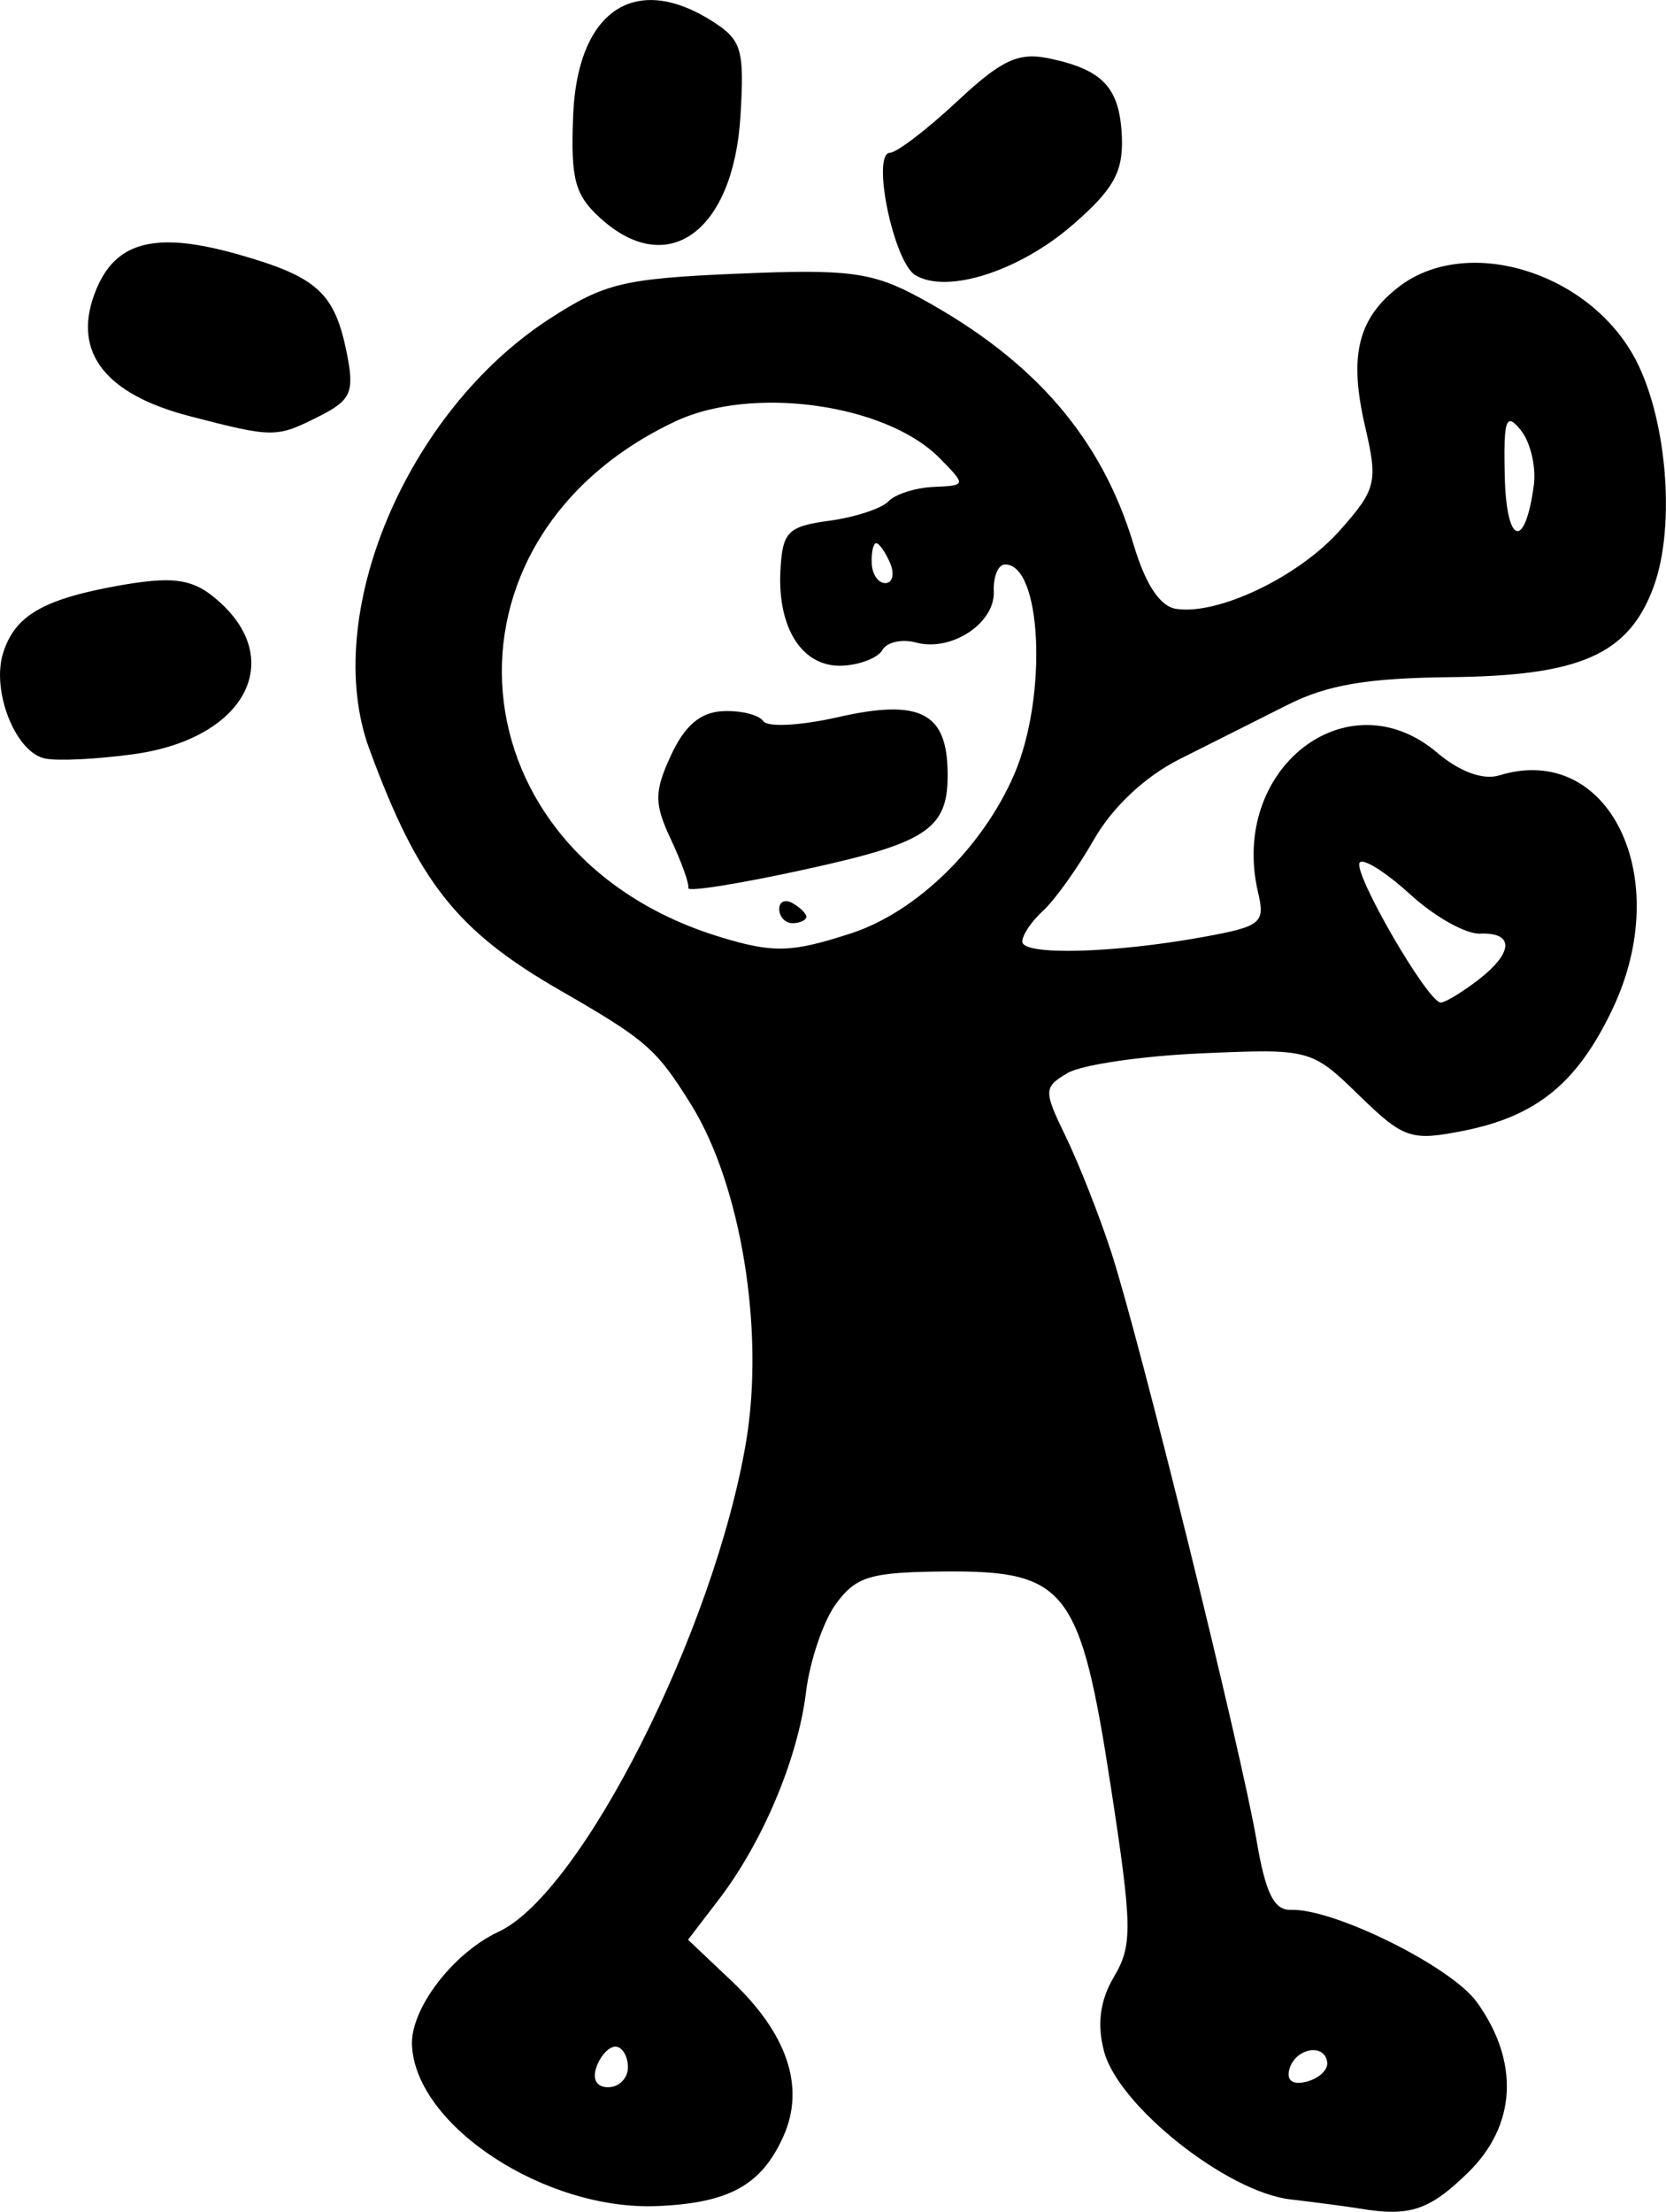 <?xml version="1.0" encoding="UTF-8" standalone="no"?>
<!-- Created with Inkscape (http://www.inkscape.org/) -->

<svg
   width="32.836mm"
   height="43.575mm"
   viewBox="0 0 32.836 43.575"
   version="1.1"
   id="svg223"
   inkscape:version="1.1.2 (b8e25be833, 2022-02-05)"
   sodipodi:docname="excuser.svg"
   xmlns:inkscape="http://www.inkscape.org/namespaces/inkscape"
   xmlns:sodipodi="http://sodipodi.sourceforge.net/DTD/sodipodi-0.dtd"
   xmlns="http://www.w3.org/2000/svg"
   xmlns:svg="http://www.w3.org/2000/svg">
  <sodipodi:namedview
     id="namedview225"
     pagecolor="#ffffff"
     bordercolor="#666666"
     borderopacity="1.0"
     inkscape:pageshadow="2"
     inkscape:pageopacity="0.0"
     inkscape:pagecheckerboard="0"
     inkscape:document-units="mm"
     showgrid="false"
     fit-margin-top="0"
     fit-margin-left="0"
     fit-margin-right="0"
     fit-margin-bottom="0"
     inkscape:zoom="0.7198092"
     inkscape:cx="44.456225"
     inkscape:cy="45.845482"
     inkscape:window-width="1226"
     inkscape:window-height="1030"
     inkscape:window-x="613"
     inkscape:window-y="0"
     inkscape:window-maximized="0"
     inkscape:current-layer="layer1" />
  <defs
     id="defs220" />
  <g
     inkscape:label="Calque 1"
     inkscape:groupmode="layer"
     id="layer1"
     transform="translate(-303.99,-132.496)">
    <path
       id="path792"
       style="fill:#000000;stroke-width:0.265"
       d="m 316.733,132.499 c -0.838,0.049 -1.391,0.858 -1.447,2.282 -0.049,1.239 0.033,1.552 0.525,2.003 1.335,1.224 2.637,0.28 2.774,-2.011 0.078,-1.308 0.023,-1.489 -0.553,-1.857 -0.478,-0.305 -0.918,-0.439 -1.298,-0.417 z m 7.509,1.112 c -0.384,0.031 -0.735,0.273 -1.389,0.884 -0.589,0.55 -1.184,1.005 -1.323,1.011 -0.369,0.016 0.072,2.149 0.498,2.409 0.621,0.38 2.044,-0.072 3.098,-0.984 0.812,-0.703 1.005,-1.048 0.975,-1.746 -0.042,-0.967 -0.375,-1.321 -1.452,-1.542 -0.148,-0.03 -0.279,-0.043 -0.407,-0.032 z m -17.084,3.665 c -0.674,0.041 -1.073,0.372 -1.311,1.025 -0.418,1.146 0.227,1.965 1.885,2.395 1.65,0.428 1.705,0.428 2.552,-2.1e-4 0.626,-0.316 0.695,-0.474 0.542,-1.239 -0.239,-1.194 -0.581,-1.504 -2.135,-1.947 -0.625,-0.178 -1.128,-0.258 -1.532,-0.234 z m 11.381,0.611 c -2.263,0.098 -2.63,0.186 -3.716,0.889 -2.83,1.833 -4.517,5.857 -3.553,8.478 0.965,2.624 1.723,3.582 3.765,4.757 1.696,0.976 1.895,1.149 2.581,2.255 0.981,1.582 1.447,4.448 1.079,6.635 -0.624,3.706 -3.244,8.892 -4.877,9.653 -0.899,0.419 -1.739,1.518 -1.708,2.234 0.069,1.59 2.631,3.267 4.842,3.171 1.413,-0.061 2.047,-0.413 2.478,-1.373 0.434,-0.966 0.083,-2.018 -1.022,-3.063 l -0.857,-0.811 0.606,-0.792 c 0.869,-1.135 1.559,-2.777 1.719,-4.085 0.076,-0.622 0.344,-1.408 0.595,-1.747 0.398,-0.537 0.675,-0.618 2.135,-0.631 2.401,-0.02 2.677,0.336 3.277,4.235 0.424,2.759 0.431,3.129 0.065,3.746 -0.277,0.465 -0.34,0.938 -0.197,1.476 0.285,1.072 2.417,2.765 3.669,2.913 0.532,0.063 1.148,0.144 1.368,0.181 0.988,0.165 1.372,0.037 2.137,-0.709 0.954,-0.93 1.019,-2.182 0.174,-3.357 -0.505,-0.702 -2.821,-1.85 -3.668,-1.819 -0.329,0.012 -0.497,-0.326 -0.674,-1.364 -0.301,-1.765 -2.307,-9.882 -2.865,-11.594 -0.234,-0.718 -0.636,-1.739 -0.893,-2.269 -0.444,-0.916 -0.443,-0.978 0.032,-1.259 0.275,-0.163 1.467,-0.338 2.649,-0.389 2.129,-0.092 2.159,-0.085 3.096,0.827 0.882,0.858 1.022,0.905 2.065,0.698 1.438,-0.286 2.242,-0.944 2.933,-2.402 1.229,-2.591 -0.072,-5.266 -2.237,-4.598 -0.315,0.097 -0.781,-0.074 -1.22,-0.447 -1.771,-1.504 -4.106,0.321 -3.53,2.757 0.142,0.6 0.059,0.666 -1.089,0.874 -1.76,0.32 -3.546,0.367 -3.558,0.094 -0.006,-0.128 0.178,-0.402 0.407,-0.61 0.229,-0.208 0.682,-0.841 1.006,-1.408 0.364,-0.637 1.007,-1.239 1.683,-1.579 0.602,-0.302 1.56,-0.784 2.131,-1.071 0.784,-0.395 1.567,-0.528 3.21,-0.546 2.562,-0.027 3.509,-0.446 4.001,-1.77 0.455,-1.223 0.258,-3.435 -0.409,-4.593 -0.954,-1.658 -3.297,-2.334 -4.605,-1.33 -0.812,0.623 -0.992,1.361 -0.67,2.748 0.257,1.106 0.224,1.243 -0.499,2.057 -0.807,0.909 -2.394,1.669 -3.222,1.543 -0.319,-0.048 -0.603,-0.475 -0.839,-1.262 -0.632,-2.106 -1.957,-3.638 -4.201,-4.86 -0.944,-0.514 -1.412,-0.577 -3.596,-0.482 z m 0.434,2.547 c 1.342,-0.05 2.815,0.354 3.539,1.09 0.523,0.532 0.522,0.537 -0.121,0.565 -0.357,0.016 -0.757,0.143 -0.89,0.284 -0.132,0.141 -0.655,0.313 -1.162,0.382 -0.823,0.112 -0.926,0.216 -0.967,0.976 -0.061,1.148 0.435,1.914 1.217,1.88 0.35,-0.015 0.707,-0.155 0.794,-0.31 0.087,-0.155 0.385,-0.221 0.661,-0.146 0.695,0.188 1.56,-0.38 1.533,-1.007 -0.012,-0.286 0.084,-0.524 0.213,-0.53 0.733,-0.032 0.853,2.596 0.19,4.134 -0.622,1.441 -1.928,2.714 -3.215,3.132 -1.179,0.383 -1.53,0.393 -2.586,0.071 -5.293,-1.615 -5.828,-7.831 -0.874,-10.159 0.474,-0.222 1.057,-0.339 1.667,-0.362 z m 14.783,0.36 c 0.049,0 0.117,0.064 0.208,0.177 0.191,0.236 0.306,0.727 0.256,1.092 -0.175,1.281 -0.541,1.164 -0.572,-0.183 -0.018,-0.776 0,-1.085 0.107,-1.085 z m -12.498,2.404 c 0.057,-0.003 0.18,0.171 0.273,0.385 0.093,0.214 0.054,0.395 -0.086,0.401 -0.141,0.006 -0.264,-0.167 -0.273,-0.385 -0.01,-0.218 0.029,-0.399 0.087,-0.401 z m -14.105,0.732 c -0.207,0.009 -0.451,0.039 -0.748,0.09 -1.546,0.27 -2.113,0.591 -2.351,1.332 -0.24,0.746 0.236,1.96 0.818,2.087 0.246,0.054 1.039,0.015 1.763,-0.086 2.242,-0.313 3.041,-1.928 1.543,-3.115 -0.29,-0.23 -0.57,-0.325 -1.026,-0.308 z m 11.09,2.577 c -0.447,0.019 -0.755,0.28 -1.027,0.867 -0.333,0.718 -0.334,0.956 -0.005,1.655 0.211,0.449 0.367,0.883 0.345,0.963 -0.021,0.081 1.021,-0.086 2.317,-0.37 2.469,-0.541 2.837,-0.807 2.791,-2.017 -0.041,-1.082 -0.592,-1.335 -2.143,-0.983 -0.751,0.171 -1.404,0.206 -1.489,0.08 -0.083,-0.123 -0.439,-0.211 -0.79,-0.195 z m 12.579,2.966 c 0.13,-0.015 0.54,0.257 0.97,0.65 0.474,0.434 1.09,0.779 1.369,0.767 0.678,-0.029 0.661,0.376 -0.039,0.914 -0.313,0.24 -0.643,0.44 -0.733,0.444 -0.252,0.011 -1.756,-2.588 -1.598,-2.761 0.007,-0.008 0.018,-0.012 0.032,-0.014 z m -11.353,0.777 c -0.076,0.006 -0.125,0.065 -0.121,0.166 0.007,0.154 0.131,0.275 0.276,0.268 0.145,-0.006 0.262,-0.064 0.259,-0.128 -0.003,-0.064 -0.127,-0.185 -0.276,-0.268 -0.051,-0.029 -0.099,-0.041 -0.139,-0.038 z m -3.356,22.568 c 0.13,-0.006 0.244,0.168 0.253,0.386 0.01,0.218 -0.158,0.404 -0.371,0.413 -0.236,0.01 -0.335,-0.141 -0.253,-0.386 0.074,-0.222 0.241,-0.408 0.371,-0.413 z m 13.725,0.071 c 0.155,-0.014 0.293,0.062 0.311,0.246 0.014,0.145 -0.171,0.314 -0.411,0.374 -0.273,0.069 -0.398,-0.025 -0.334,-0.25 0.063,-0.222 0.259,-0.354 0.434,-0.37 z" />
  </g>
</svg>
